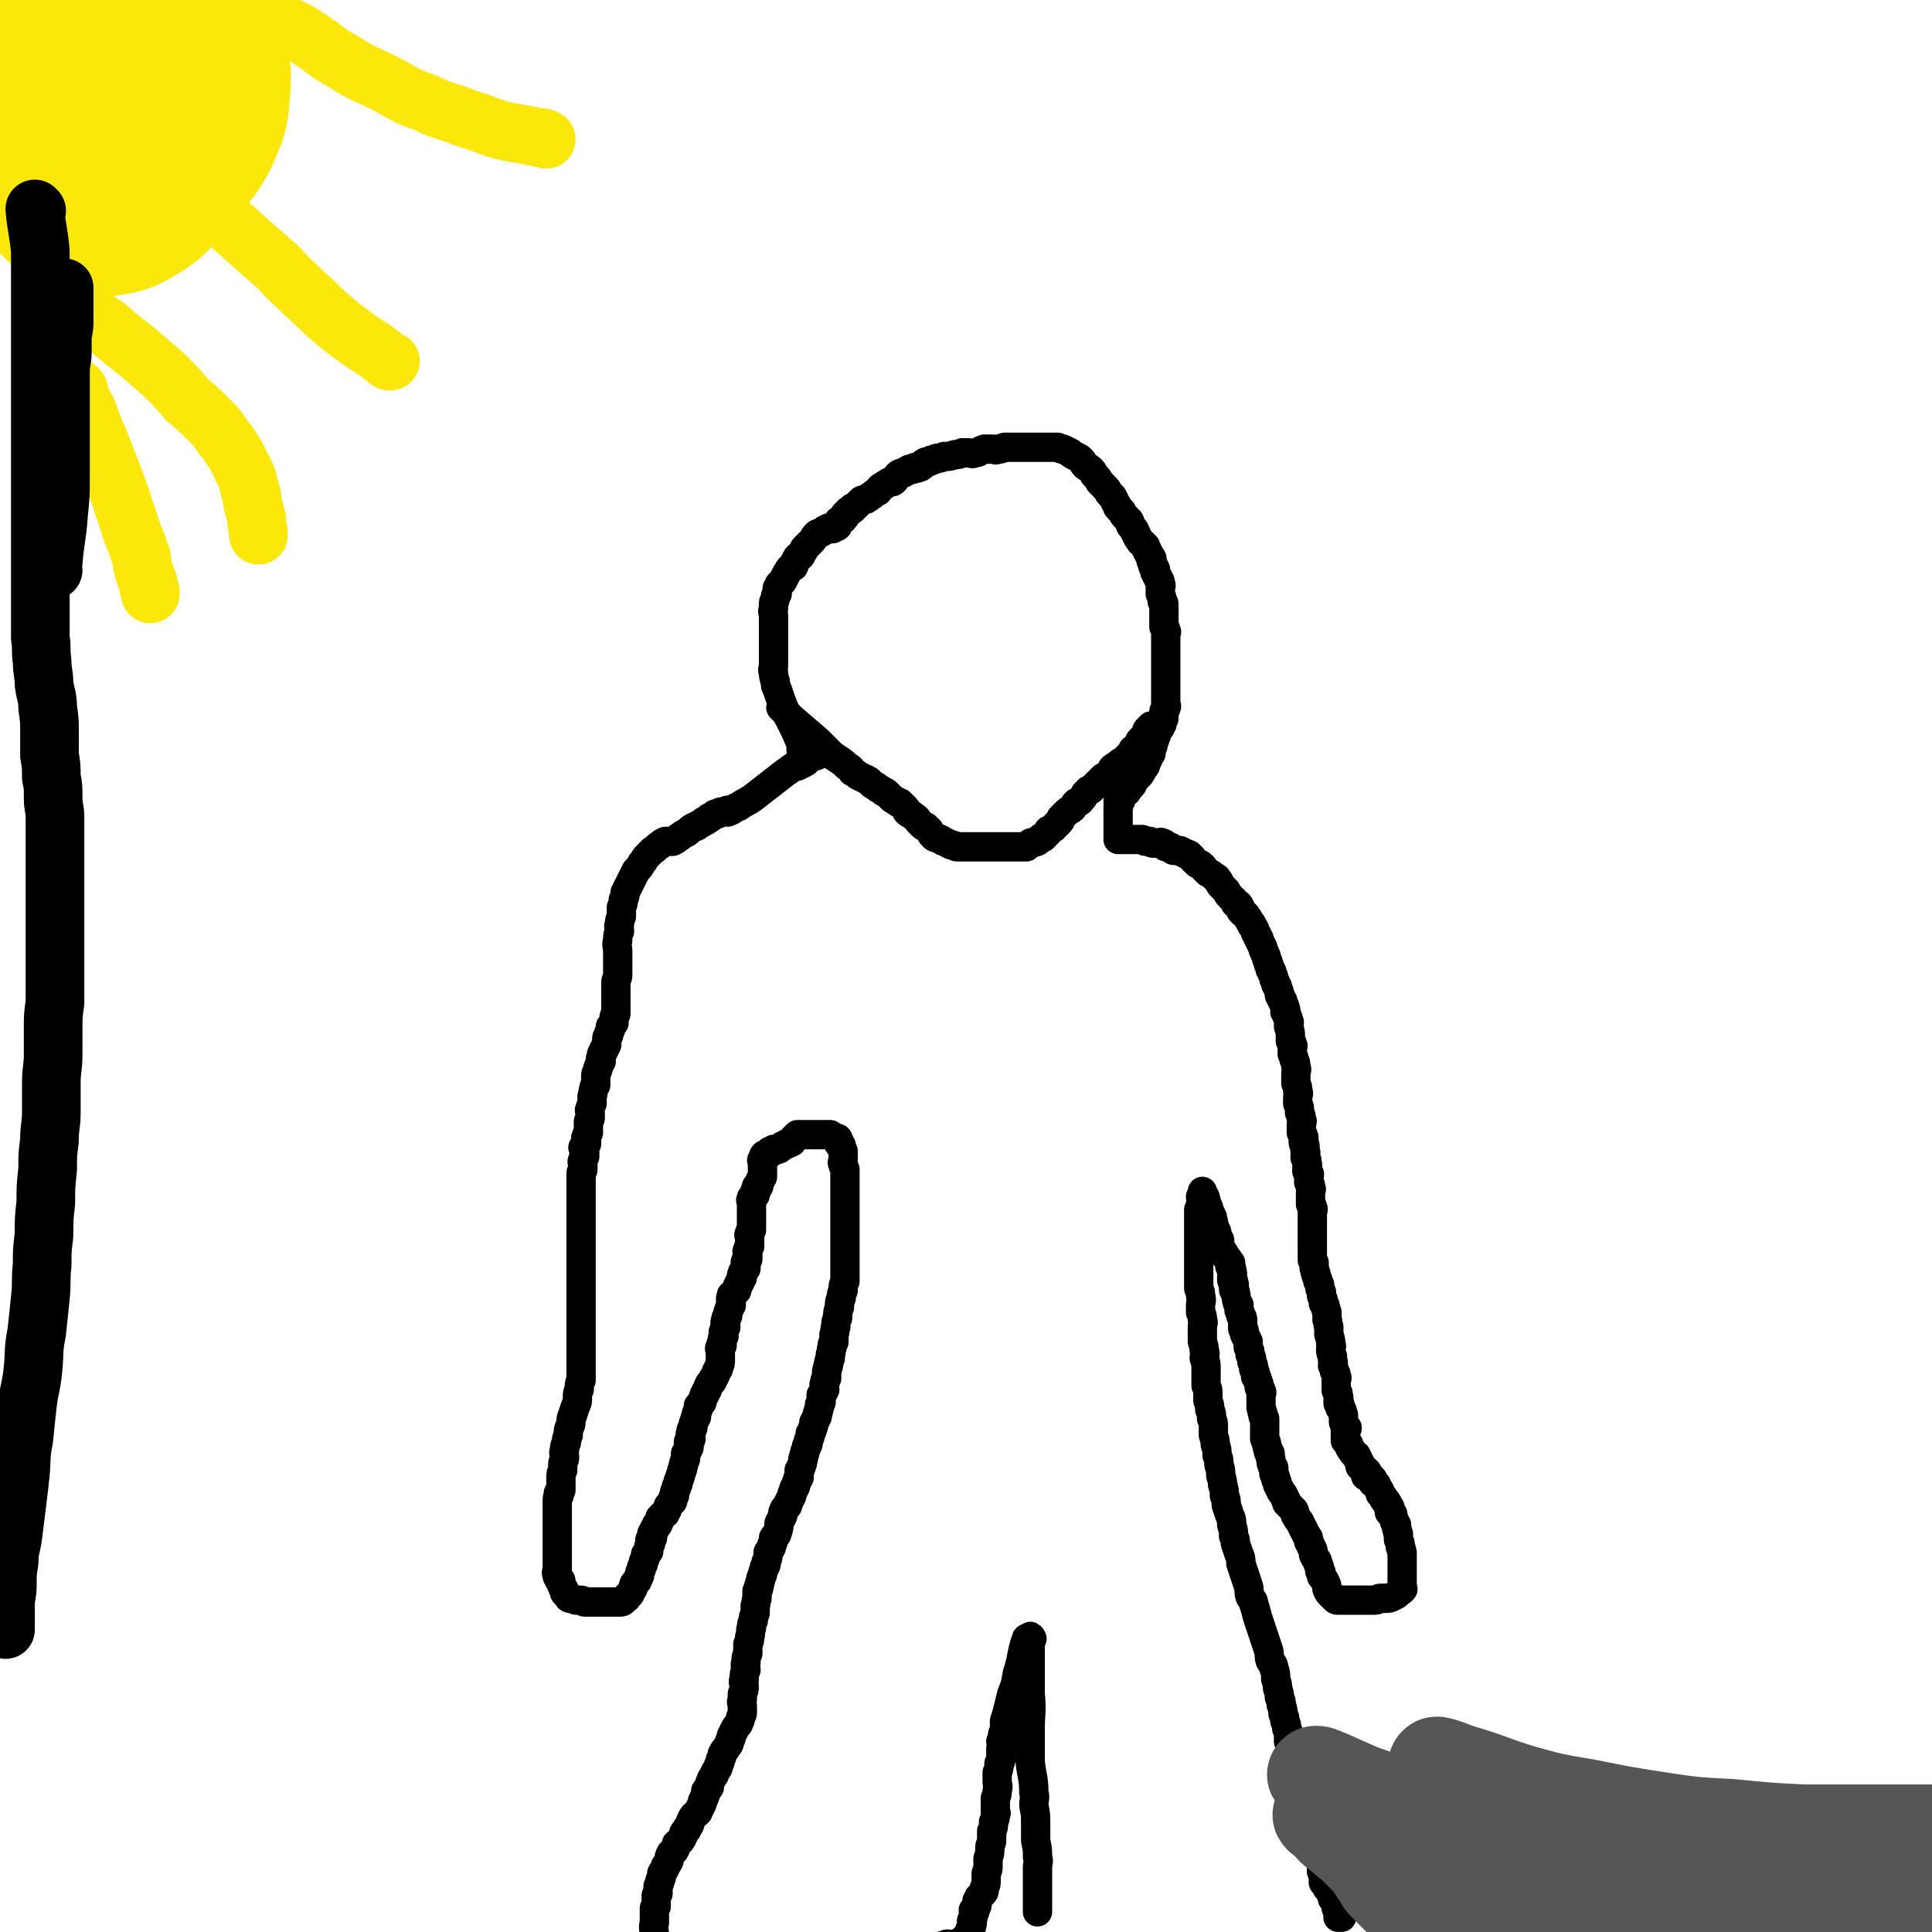 <svg viewBox='0 0 1054 1054' version='1.1' xmlns='http://www.w3.org/2000/svg' xmlns:xlink='http://www.w3.org/1999/xlink'><g fill='none' stroke='#000000' stroke-width='16' stroke-linecap='round' stroke-linejoin='round'><path d='M438,410c0,0 -1,0 -1,-1 0,-1 1,-1 0,-3 -4,-10 -4,-9 -9,-19 -2,-5 -2,-5 -4,-11 -1,-2 -1,-2 -1,-4 -1,-3 -1,-3 -1,-5 -1,-2 0,-2 0,-4 0,-3 0,-3 0,-5 0,-2 0,-2 0,-4 0,-2 0,-2 0,-3 0,0 0,0 0,-1 0,0 0,0 0,-1 0,-1 0,-1 0,-1 0,-2 0,-2 0,-4 0,-2 0,-2 0,-4 0,-2 0,-2 0,-4 0,-2 -1,-2 0,-4 0,-2 0,-2 0,-3 0,-1 1,-1 1,-3 0,-1 0,-1 1,-2 0,0 0,0 0,-1 0,0 0,0 0,-1 0,-1 0,-1 0,-1 1,-1 1,-1 1,-2 1,-1 1,-1 2,-2 1,-2 1,-2 2,-4 1,-1 1,-2 2,-3 1,-1 1,-1 2,-1 1,-2 0,-2 1,-3 0,-1 1,-1 1,-2 0,0 0,0 1,0 0,-1 0,-1 1,-1 0,-1 0,-1 1,-2 1,-1 0,-1 1,-2 1,-1 1,-1 2,-2 1,-1 1,-1 2,-2 1,-1 1,-2 2,-3 1,-1 1,-1 2,-1 2,-1 2,-1 3,-2 0,0 0,0 1,0 0,-1 0,0 1,-1 1,0 1,0 1,0 0,0 0,0 1,0 0,0 0,1 1,0 0,0 -1,0 0,-1 0,0 0,0 1,0 0,0 0,1 1,0 0,0 -1,-1 0,-2 0,0 0,0 1,0 0,0 -1,-1 0,-1 0,0 0,0 1,-1 0,0 1,1 1,0 0,0 -1,0 0,-1 0,0 0,0 1,0 0,0 -1,-1 0,-1 0,-1 0,0 1,-1 0,0 0,-1 1,-1 0,-1 0,0 1,-1 0,0 0,1 1,0 0,0 -1,0 0,-1 0,0 0,1 1,0 1,-1 1,-1 2,-2 1,-1 1,-1 2,-2 2,-1 2,0 3,-1 2,-1 1,-1 3,-2 1,-1 1,-1 3,-2 1,-2 1,-2 3,-3 1,-1 2,-1 3,-2 2,0 2,0 3,-1 1,-2 1,-2 2,-3 1,-1 2,-1 3,-1 1,-1 1,-1 2,-1 0,-1 0,0 1,-1 1,0 1,0 2,0 1,-1 1,-1 1,-1 0,0 0,0 1,0 0,0 0,1 1,0 1,0 1,0 2,-1 1,0 0,-1 1,-1 0,-1 0,0 1,-1 2,0 2,0 3,-1 2,0 1,0 3,-1 2,0 2,0 4,-1 3,0 3,0 6,-1 2,0 2,0 4,-1 1,0 2,0 3,0 2,0 2,1 4,0 2,0 2,-1 5,-2 2,0 2,0 4,0 2,0 2,1 3,0 2,0 2,0 4,-1 1,0 1,0 2,0 2,0 2,0 3,0 1,0 1,0 2,0 1,0 1,0 2,0 1,0 1,0 1,0 1,0 1,0 1,0 1,0 1,0 1,0 1,0 1,0 2,0 1,0 1,0 2,0 1,0 1,0 2,0 1,0 1,0 2,0 1,0 1,0 2,0 1,0 1,0 2,0 2,0 2,0 3,0 1,0 1,0 2,0 2,1 2,1 3,1 2,1 2,1 4,2 1,1 1,1 3,2 2,1 2,1 3,2 1,1 1,2 2,3 1,1 2,1 3,2 1,1 1,1 2,3 2,2 2,2 3,4 1,1 1,1 2,2 2,2 2,2 3,4 1,1 1,1 2,2 1,2 1,2 2,4 1,1 0,1 1,2 1,1 1,1 2,2 1,2 1,2 2,3 1,1 1,1 2,2 1,1 0,2 1,3 1,1 1,1 1,1 1,1 1,1 1,2 1,1 1,1 1,2 1,2 1,2 2,3 0,1 1,1 1,1 1,1 1,1 2,2 0,0 0,1 0,1 1,1 1,1 1,2 1,1 1,1 1,2 1,1 1,1 1,1 1,1 0,1 0,2 1,1 1,1 1,2 1,1 0,1 0,1 1,1 1,1 1,1 1,1 0,1 0,2 1,1 1,1 1,2 1,1 1,1 1,2 1,1 1,1 1,2 1,2 0,2 0,3 0,2 0,2 0,3 1,2 1,2 1,4 1,1 1,1 1,2 0,1 0,1 0,2 0,2 0,2 0,3 0,1 0,1 0,2 0,1 0,1 0,2 0,2 0,2 0,3 1,1 1,1 1,2 1,1 0,1 0,2 0,0 0,0 0,1 0,0 0,0 0,1 0,1 0,1 0,2 0,0 0,0 0,0 0,1 0,1 0,2 0,0 0,0 0,1 0,1 0,1 0,2 0,1 0,1 0,2 0,1 0,1 0,2 0,2 0,2 0,4 0,1 0,1 0,2 0,1 0,1 0,2 0,1 0,1 0,3 0,0 0,0 0,1 0,0 0,0 0,1 0,1 0,1 0,2 0,1 0,1 0,2 0,0 0,0 0,1 0,0 0,0 0,1 0,0 0,0 0,1 0,1 0,1 0,1 0,1 0,1 0,3 0,0 0,0 0,0 0,1 0,1 0,2 0,0 1,0 0,1 0,1 0,1 -1,2 0,2 0,2 0,4 -1,1 -1,1 -1,3 -1,1 -1,1 -1,2 -1,1 -1,1 -2,3 0,1 0,1 -1,3 0,1 0,1 -1,2 0,1 0,1 0,2 -1,1 0,1 -1,2 0,1 0,1 0,2 -1,0 0,0 -1,1 0,1 -1,0 -1,1 0,1 1,1 0,1 0,2 -1,2 -1,3 0,0 0,0 0,0 0,1 0,1 -1,1 0,0 0,0 0,0 0,0 1,0 0,1 0,0 0,0 -1,1 0,1 0,1 -1,2 0,1 -1,1 -2,2 0,1 0,0 -1,1 -1,1 0,1 -1,2 0,1 0,1 -2,3 0,0 0,0 -1,1 0,1 0,1 -1,1 -1,1 -1,1 -2,2 0,1 0,1 -1,2 0,0 1,1 0,1 0,0 -1,0 -1,0 0,0 0,1 0,1 1,1 0,1 0,2 0,2 0,2 0,3 0,1 0,1 0,1 0,1 0,1 0,2 0,0 0,0 0,0 0,1 0,1 0,1 0,1 0,1 0,3 0,0 0,0 0,1 0,1 0,1 0,1 0,1 0,1 0,1 0,0 0,0 0,1 0,1 0,1 0,2 0,0 0,0 0,1 0,0 0,1 0,1 1,0 1,0 1,0 1,0 1,0 2,0 1,0 1,0 2,0 1,0 1,0 2,0 1,0 1,0 1,0 2,0 2,0 3,0 1,0 1,0 2,0 1,0 1,1 2,1 1,0 1,0 2,0 1,0 1,1 2,1 1,0 1,0 2,0 2,0 2,-1 3,0 2,0 1,1 2,2 1,0 1,0 2,0 1,0 1,1 1,1 1,1 1,1 2,1 1,0 1,0 2,0 1,0 1,0 2,1 1,0 1,0 2,1 1,0 2,0 2,1 2,1 1,1 2,2 1,1 1,1 2,2 1,1 2,0 2,1 2,1 1,1 2,2 1,1 1,1 2,2 2,1 2,1 3,2 2,1 2,1 2,2 2,1 1,2 2,3 1,1 1,1 2,2 1,1 1,1 1,1 1,2 1,2 2,3 1,1 1,1 1,1 1,1 1,1 2,2 0,0 0,1 0,1 1,1 2,0 2,1 1,1 1,2 1,3 1,1 1,1 1,1 1,1 2,1 2,2 2,2 1,2 2,3 1,1 1,1 1,2 1,1 1,1 1,1 1,2 1,2 1,3 1,1 1,1 1,2 1,1 1,1 1,2 1,2 1,2 2,4 0,2 1,2 1,3 1,2 1,2 1,3 1,2 1,2 1,3 1,2 1,2 1,3 1,1 1,1 1,2 1,2 1,2 1,3 1,2 1,2 1,3 1,1 1,1 1,2 1,2 1,2 1,4 1,1 1,1 1,2 1,1 1,1 1,2 1,2 1,2 1,3 1,1 0,1 0,2 1,1 1,1 1,2 1,2 1,2 1,3 1,1 0,1 0,2 0,1 0,1 0,1 1,3 1,3 1,5 0,0 0,0 0,0 0,1 0,2 0,3 1,1 1,1 1,2 1,1 0,1 0,2 0,2 0,2 0,3 1,2 1,2 1,3 1,2 1,2 1,4 1,2 0,2 0,4 0,2 0,2 0,5 1,2 1,2 1,4 1,2 0,2 0,4 0,1 0,1 0,3 1,2 1,2 1,5 1,2 1,2 1,4 1,1 0,1 0,3 0,2 0,2 0,4 1,1 1,1 1,2 1,1 0,1 0,2 0,2 0,2 1,3 0,2 0,1 0,3 1,1 0,1 0,3 0,1 0,1 1,2 0,1 0,1 0,2 1,1 0,1 0,2 0,1 0,1 0,2 1,0 1,0 1,1 1,1 0,1 0,2 0,1 0,1 0,3 1,1 1,1 1,3 1,1 0,1 0,3 0,1 0,1 0,2 0,2 0,2 0,4 1,1 1,1 1,2 1,1 0,1 0,2 0,1 0,1 0,3 0,1 0,1 0,2 0,1 0,1 0,2 0,2 0,2 0,3 0,1 0,1 0,2 0,1 0,1 0,3 0,1 0,1 0,2 0,1 0,1 0,2 0,1 0,1 0,2 0,1 0,1 0,3 0,1 0,1 0,2 0,1 0,1 1,2 0,2 0,2 0,3 1,2 0,2 1,3 0,2 1,2 1,4 1,1 0,1 1,2 0,2 0,2 1,4 0,1 0,1 0,2 1,2 1,2 1,4 1,1 1,1 1,2 1,2 0,2 1,3 0,2 0,2 0,4 1,2 0,2 1,4 0,2 0,2 0,4 1,3 1,3 1,5 1,2 0,2 0,3 0,2 0,2 1,4 0,1 0,1 0,2 1,2 0,2 0,3 1,2 1,2 1,3 1,2 1,1 1,3 1,1 0,1 0,2 0,1 0,1 0,2 0,2 0,2 0,3 0,1 0,1 1,2 0,0 0,0 0,1 1,2 0,2 0,3 0,1 0,1 0,1 0,1 0,1 1,1 0,1 0,1 0,2 1,1 1,1 1,1 1,2 0,2 1,3 0,1 0,1 0,1 0,1 0,1 0,2 0,1 0,1 0,1 1,2 1,2 2,3 0,1 -1,1 -1,1 0,1 0,1 0,1 0,1 0,1 0,1 0,1 0,1 0,2 0,1 0,1 0,1 0,0 0,1 0,1 1,1 1,0 1,1 1,1 1,1 1,2 1,2 1,2 2,3 0,1 1,1 2,2 0,1 0,1 1,2 0,1 0,1 1,2 0,1 0,1 0,2 1,1 1,1 1,1 1,1 1,0 2,1 0,0 0,1 0,1 0,0 1,0 1,0 0,1 -1,1 -1,2 0,1 1,0 2,0 1,1 1,1 2,2 0,1 0,1 0,2 1,0 1,0 2,1 0,1 0,1 1,2 0,1 1,1 1,2 0,0 0,1 0,1 1,1 1,1 1,1 1,1 1,1 1,2 1,1 1,1 1,1 1,0 0,1 1,1 0,1 0,1 0,1 1,1 1,1 1,1 1,1 0,1 0,1 0,1 0,1 0,2 0,0 1,0 1,0 1,1 1,1 1,2 0,1 0,1 1,3 0,1 0,1 1,2 0,1 0,1 0,2 1,2 0,2 1,3 0,2 0,2 0,3 1,2 1,2 1,4 1,1 0,1 1,3 0,2 0,2 0,3 0,2 0,2 0,3 0,2 0,2 0,4 0,1 0,1 0,2 0,1 0,1 0,2 0,1 0,1 0,2 0,0 0,0 0,0 0,1 0,1 0,3 0,0 0,0 0,0 0,1 1,1 0,1 0,1 -1,1 -2,2 -1,1 -1,1 -3,2 -2,1 -2,1 -4,1 -2,0 -2,0 -3,0 -1,0 -1,1 -3,1 -1,0 -1,0 -3,0 -2,0 -2,0 -4,0 -1,0 -1,0 -2,0 -1,0 -1,0 -2,0 -1,0 -1,0 -2,0 -1,0 -1,0 -2,0 -1,0 -1,0 -1,0 -1,0 -1,0 -1,0 -1,0 -1,0 -1,0 -1,0 -1,0 -1,0 -1,0 -1,0 -1,0 -1,0 -1,0 -2,-1 -1,-1 -1,-1 -2,-2 -1,-1 -1,-1 -2,-3 0,-2 0,-2 -1,-4 -1,-2 -1,-2 -2,-3 0,-2 0,-2 -1,-3 0,-2 0,-2 -1,-4 0,-2 -1,-2 -2,-4 -1,-2 0,-2 -1,-4 -1,-2 -1,-2 -2,-4 0,-2 0,-2 -1,-3 -1,-2 -1,-2 -2,-4 -1,-2 -1,-2 -2,-4 -1,-1 -1,-1 -2,-3 -1,-1 0,-1 -1,-3 -1,-1 -1,-1 -2,-2 -1,-1 -1,-1 -2,-2 0,-2 -1,-2 -1,-3 -1,-2 -1,-2 -2,-3 -1,-2 -1,-2 -2,-4 0,-1 0,-1 -1,-3 0,-1 0,-1 -1,-3 0,-1 0,-1 0,-3 0,-1 -1,0 -1,-2 -1,-1 0,-2 -1,-4 0,-1 0,-1 0,-2 -1,-1 -1,0 -1,-2 -1,-1 0,-1 -1,-3 0,-1 0,-1 -1,-3 0,-2 0,-2 0,-4 0,-1 0,-1 0,-2 0,-1 0,-1 0,-2 0,-1 0,-1 0,-3 -1,-1 -1,-1 -1,-3 -1,-1 0,-1 -1,-3 0,-1 0,-1 0,-2 0,0 0,0 0,-1 0,-1 0,-1 0,-2 0,-1 0,-1 0,-2 0,-1 1,-1 0,-2 0,-1 0,-1 -1,-2 0,-2 0,-2 -1,-4 0,-1 0,-1 -1,-2 0,-2 0,-2 -1,-4 0,-2 0,-2 -1,-4 0,-2 0,-2 -1,-4 0,-2 0,-2 -1,-4 0,-2 0,-2 0,-3 -1,-2 -1,-2 -2,-4 0,-2 0,-2 -1,-3 0,-2 0,-2 0,-4 0,-2 0,-2 -1,-3 0,-1 0,-1 -1,-3 0,-1 0,-1 0,-3 -1,-1 -1,-1 -1,-2 -1,-2 0,-2 -1,-4 0,-1 0,-1 0,-1 -1,-1 -1,-1 -1,-2 0,-2 1,-2 0,-3 0,0 0,0 0,-1 -1,0 -1,0 -1,-1 0,0 0,0 0,-1 1,0 0,-1 0,-2 0,0 1,0 0,-1 0,-1 0,-1 0,-1 0,-1 0,-1 -1,-2 0,0 0,0 0,-1 0,-1 1,-1 0,-1 0,-1 -1,-1 -1,-2 -1,-1 -1,-1 -2,-3 -1,-1 -1,-2 -2,-3 0,-1 0,-1 -1,-2 0,-1 0,-1 0,-2 0,0 1,0 0,-1 0,0 0,0 -1,-1 0,0 0,-1 0,-1 0,0 0,0 0,0 0,-2 0,-2 -1,-3 0,-2 -1,-2 -1,-3 0,-1 0,-1 0,-1 1,0 1,0 0,0 0,-1 0,-1 -1,-2 0,-1 1,-1 0,-1 0,-2 -1,-2 -1,-3 -1,-1 -1,-1 -1,-1 0,-1 1,-1 0,-1 0,-1 0,-1 0,-1 -1,-1 -1,-1 -1,-1 0,0 0,0 0,-1 0,-1 0,-1 0,-1 -1,-1 -1,0 -1,0 0,-1 0,-1 0,-1 0,-1 1,-1 0,-1 0,-1 0,-1 -1,-2 0,-1 0,-1 0,-1 0,1 0,2 -1,3 0,2 1,2 0,4 0,2 0,2 -1,3 0,2 0,2 0,4 0,2 0,2 0,4 0,3 0,3 0,5 0,2 0,2 0,4 0,2 0,2 0,4 0,3 0,3 0,5 0,3 0,3 0,6 0,3 0,3 0,6 0,3 0,3 0,5 1,2 1,2 1,4 1,3 0,3 0,5 0,2 0,2 0,4 1,2 1,2 1,4 1,2 0,2 0,4 0,2 0,2 0,3 0,3 0,3 0,5 1,3 1,3 1,5 1,2 0,2 0,4 1,3 1,3 1,5 0,3 0,3 0,5 0,2 0,2 0,5 1,2 1,2 1,4 0,2 0,2 0,4 1,3 1,2 1,5 1,2 1,2 1,5 1,2 1,2 1,4 0,3 0,3 0,5 1,3 1,3 1,5 1,3 1,3 1,6 1,2 1,2 1,5 1,3 1,3 1,6 1,3 1,3 1,5 1,3 1,3 1,6 1,2 1,2 1,5 1,3 1,3 2,6 1,2 1,2 1,5 1,3 1,3 1,6 1,2 1,2 1,4 1,3 1,3 2,6 1,2 1,2 1,5 1,3 1,3 2,6 1,3 1,3 2,6 1,3 0,3 1,6 1,2 2,2 2,4 1,3 1,3 2,7 1,3 1,3 2,6 1,3 1,3 2,6 1,3 1,3 2,6 1,3 0,3 1,6 1,2 2,2 2,4 1,3 1,3 1,6 1,3 1,3 1,5 1,3 1,3 1,5 1,2 1,2 1,4 1,3 1,3 1,5 1,2 1,2 1,4 1,2 1,2 1,4 1,2 1,2 1,4 0,2 0,2 0,3 1,2 1,2 1,4 1,2 1,2 1,4 1,2 1,2 1,4 1,2 1,2 1,4 0,1 0,1 0,2 1,2 1,2 1,4 1,2 1,2 1,3 1,2 1,2 1,4 1,1 1,1 1,2 1,2 1,2 1,4 0,1 0,1 0,2 1,1 1,1 1,2 1,2 1,2 1,4 1,1 1,1 1,2 1,2 1,2 1,3 1,1 1,1 1,2 1,1 0,1 0,2 1,2 1,2 1,3 1,1 1,1 1,2 1,2 1,2 1,3 1,1 0,1 0,2 1,2 1,1 1,2 0,1 0,1 0,2 0,0 0,0 0,0 0,0 0,0 0,1 0,1 0,1 0,2 0,1 0,1 0,2 1,0 1,0 1,1 1,0 0,0 0,1 0,1 0,1 0,1 0,1 0,1 0,2 0,0 0,0 0,1 1,0 1,0 1,1 1,1 1,1 1,2 1,1 1,1 2,3 1,1 1,1 1,3 1,1 2,0 2,2 1,1 0,1 0,3 0,0 1,0 1,1 0,0 0,0 0,0 0,0 0,0 0,1 0,0 0,0 0,1 0,1 0,1 0,2 1,0 1,0 2,0 '/><path d='M563,894c0,0 -1,-2 -1,-1 0,14 0,16 0,31 1,10 0,10 0,20 0,9 0,9 0,17 1,9 2,9 2,17 1,3 0,3 0,7 1,5 1,5 1,10 0,5 0,5 0,9 1,5 1,5 1,9 1,3 0,3 0,6 0,4 0,4 0,7 0,2 0,2 0,3 0,2 0,2 0,4 0,1 0,1 0,2 0,1 0,1 0,1 0,1 0,1 0,1 0,2 0,2 0,3 0,1 0,1 0,2 0,0 0,1 0,1 '/><path d='M561,895c0,0 -1,-2 -1,-1 -3,8 -2,10 -5,19 -1,6 -1,6 -3,11 -1,4 -1,4 -2,8 -1,4 -1,4 -2,7 0,2 0,2 0,3 0,2 0,2 -1,4 0,2 0,2 -1,4 0,2 1,2 0,4 0,3 0,3 0,5 0,2 0,2 -1,3 0,3 0,3 -1,5 0,2 0,2 0,5 0,2 1,2 0,5 0,2 0,2 -1,4 0,2 0,2 0,4 0,1 0,1 0,3 0,1 1,1 0,2 0,2 0,2 -1,4 0,3 0,3 -1,5 0,3 0,3 0,5 0,2 -1,2 -1,4 0,3 0,3 -1,6 0,2 0,2 0,4 0,2 0,2 -1,4 0,2 0,3 0,4 0,2 0,2 -1,4 0,2 0,2 -1,3 -1,1 -1,1 -2,2 0,1 0,1 -1,2 0,1 0,1 0,2 0,1 0,1 -1,2 0,1 0,0 -1,1 0,0 0,0 0,1 1,0 1,0 0,1 0,2 0,2 -1,4 0,1 1,1 0,2 0,2 0,2 -1,3 0,1 0,1 0,1 0,1 0,1 0,2 0,1 0,1 0,1 0,0 1,1 0,1 0,0 0,0 -1,0 0,0 0,0 -1,0 0,0 -1,-1 -1,0 -1,1 -1,2 -2,3 0,0 0,-1 -1,-1 -1,0 -1,0 -2,1 -1,0 -1,0 -2,0 -1,0 -1,0 -1,0 -1,0 -1,-1 -2,0 -1,0 -1,0 -3,1 -1,0 -1,0 -3,0 -2,1 -2,1 -4,1 -2,0 -2,-1 -4,0 -1,0 -1,0 -3,1 -2,0 -2,0 -4,0 -1,0 -1,0 -2,0 -2,0 -2,0 -3,0 -2,0 -2,0 -4,0 -2,0 -2,0 -3,0 -2,0 -2,0 -3,0 -2,0 -2,0 -3,0 -1,0 -1,0 -2,0 -2,0 -2,0 -3,0 -1,0 -1,0 -2,0 -1,0 -1,0 -2,0 0,0 0,0 -1,0 -1,0 -1,0 -1,0 -1,0 -1,0 -1,0 0,0 0,0 -1,0 0,0 0,0 0,0 -2,0 -2,0 -3,0 -2,0 -2,0 -3,0 -2,0 -2,0 -4,0 -1,0 -1,0 -1,0 '/><path d='M450,411c0,0 0,-1 -1,-1 -1,1 -1,1 -3,2 -2,1 -2,0 -4,1 -2,1 -1,2 -3,3 -2,1 -2,1 -4,2 -2,0 -2,0 -3,1 -2,1 -1,1 -3,2 -9,7 -9,7 -18,14 -4,3 -4,2 -8,5 -3,1 -3,2 -6,3 0,0 0,-1 0,-1 -1,0 -1,1 -2,1 -1,0 -1,0 -2,0 -1,1 -1,1 -2,1 -1,0 -1,0 -2,1 -1,1 -1,1 -2,1 0,1 -1,1 -1,1 -1,1 -1,1 -2,1 -1,1 -1,1 -3,2 -1,1 -1,1 -2,1 -2,1 -2,1 -3,2 -1,1 -1,1 -3,2 -2,1 -1,1 -3,2 -1,1 -1,1 -3,2 0,0 0,0 -1,0 -1,0 -1,0 -3,0 -2,1 -2,1 -3,2 -2,1 -2,2 -4,3 -2,2 -2,2 -3,3 -2,2 -1,2 -3,4 -1,2 -1,2 -3,4 -1,2 -1,2 -2,4 -1,2 -1,2 -2,4 -1,2 -1,2 -2,4 0,2 0,2 -1,4 0,2 0,2 -1,4 0,2 0,2 0,5 -1,2 -1,2 -1,4 -1,2 0,2 0,4 -1,2 -1,2 -1,5 -1,3 0,3 0,6 0,3 0,3 0,5 0,2 0,2 0,4 0,2 0,2 0,4 0,2 -1,2 -1,4 0,2 0,2 0,4 0,2 0,2 0,4 0,1 0,1 0,3 0,2 0,2 0,4 0,1 0,1 0,2 0,1 -1,1 -1,2 0,1 0,2 0,3 -1,1 -1,1 -2,2 0,1 0,1 0,2 -1,2 -1,1 -1,3 -1,1 -1,1 -1,2 0,1 0,1 0,3 -1,1 -1,1 -1,2 -1,1 -1,1 -1,2 -1,1 -1,1 -1,3 -1,1 0,1 0,2 -1,1 -1,1 -1,2 -1,2 -1,2 -1,3 -1,2 -1,2 -1,3 0,1 0,1 0,3 0,1 0,1 0,2 -1,1 -1,1 -1,2 -1,2 0,2 -1,4 0,1 0,1 0,2 0,1 0,1 0,2 -1,2 -1,2 -1,3 -1,1 0,1 0,2 0,0 0,0 0,1 0,1 0,1 0,2 0,1 -1,1 -1,2 0,1 0,1 0,2 0,1 0,1 0,2 0,1 0,1 0,2 -1,1 -1,1 -1,2 -1,1 0,1 0,2 0,1 0,1 0,2 -1,1 -1,1 -2,2 0,0 1,0 1,1 0,1 0,1 0,3 0,0 0,0 0,1 -1,1 -1,1 -1,2 -1,1 0,1 0,3 0,1 0,1 0,2 0,1 -1,1 -1,2 0,1 0,1 0,3 0,2 0,2 0,4 0,1 0,1 0,3 0,2 0,2 0,4 0,2 0,2 0,5 0,2 0,2 0,4 0,1 0,1 0,3 0,1 0,1 0,2 0,2 0,2 0,3 0,1 0,1 0,2 0,1 0,1 0,3 0,1 0,1 0,2 0,1 0,1 0,2 0,1 0,1 0,3 0,1 0,1 0,2 0,1 0,1 0,2 0,2 0,2 0,4 0,1 0,1 0,2 0,2 0,2 0,3 0,1 0,1 0,2 0,1 0,1 0,2 0,1 0,1 0,1 0,2 0,2 0,4 0,0 0,0 0,0 0,1 0,1 0,2 0,1 0,1 0,1 0,2 0,2 0,3 0,1 0,1 0,2 0,1 0,1 0,1 0,2 0,2 0,4 0,1 0,1 0,2 0,3 0,3 0,5 0,2 0,2 0,5 0,1 0,1 0,3 0,2 0,2 0,5 0,2 0,2 0,5 0,2 0,2 0,4 0,3 0,3 0,6 -1,2 -1,2 -1,5 -1,2 -1,2 -1,5 0,2 0,2 -1,4 -1,3 -1,3 -2,6 -1,2 0,3 -1,5 -1,2 -1,2 -1,5 -1,2 -1,2 -1,4 -1,2 -1,2 -1,4 -1,2 0,2 0,4 0,2 -1,2 -1,4 0,2 0,2 0,3 -1,2 -1,2 -1,4 0,1 0,1 0,3 0,2 0,2 0,4 0,0 -1,0 -1,1 -1,1 0,1 0,2 -1,1 -1,1 -1,3 0,1 0,1 0,2 0,1 0,1 0,2 0,1 0,1 0,3 0,1 0,1 0,2 0,1 0,1 0,2 0,2 0,2 0,4 0,1 0,1 0,2 0,1 0,1 0,3 0,1 0,1 0,2 0,1 0,1 0,3 0,2 0,2 0,3 0,2 0,2 0,3 0,2 0,2 0,4 0,1 0,1 0,2 0,1 -1,2 0,3 0,1 0,0 0,1 1,1 1,1 1,2 1,0 1,0 1,1 0,1 0,1 1,3 0,1 1,1 1,2 0,0 0,0 0,1 1,1 1,1 2,2 0,0 0,1 1,1 0,0 1,0 1,0 2,1 2,1 3,1 1,0 1,0 2,0 1,0 1,1 2,1 1,0 1,0 2,0 0,0 0,0 1,0 0,0 0,0 1,0 1,0 1,0 3,0 0,0 0,0 0,0 1,0 1,0 1,0 1,0 1,0 2,0 0,0 0,0 1,0 1,0 1,0 1,0 1,0 1,0 1,0 1,0 1,0 2,0 1,0 1,0 2,0 1,0 1,0 2,0 1,0 2,0 2,-1 2,-1 2,-1 2,-2 2,-1 2,-2 3,-4 1,-1 0,-1 1,-3 1,-1 2,-1 2,-3 1,-1 1,-1 1,-3 1,-2 1,-2 1,-3 1,-2 1,-1 1,-3 1,-1 0,-1 1,-2 0,-2 0,-2 1,-3 0,-1 1,0 1,-1 0,-1 0,-2 0,-2 0,-1 0,-1 1,-2 0,0 0,0 0,-1 0,-1 -1,-1 0,-1 0,-1 1,-1 1,-1 0,-1 -1,-2 0,-3 0,0 0,0 1,-1 0,0 0,0 0,-1 1,-1 1,-1 1,-2 1,0 1,0 1,-1 1,-1 1,-1 1,-3 1,0 0,0 1,-1 0,0 0,0 1,-1 1,0 1,0 1,-1 1,-1 1,-1 1,-2 1,-1 0,-1 1,-2 0,0 0,0 1,-1 0,0 0,0 1,-1 0,0 -1,0 0,-1 0,-1 0,-1 1,-2 0,-1 0,-1 0,-2 1,-1 0,-1 1,-2 0,0 0,0 0,-1 1,-1 1,-1 1,-3 1,-1 0,-1 1,-2 0,-2 1,-2 1,-4 1,-1 0,-1 1,-3 0,-1 0,-1 1,-3 0,-1 0,-1 0,-3 1,-1 1,-1 1,-2 1,-1 1,-1 1,-3 0,-1 -1,-1 0,-2 0,-1 0,0 1,-1 0,-2 -1,-2 0,-4 0,-1 0,-1 1,-2 0,-2 0,-2 1,-4 0,-1 0,-1 1,-2 0,-1 0,-1 0,-2 1,-2 1,-2 1,-4 1,-1 1,-1 2,-2 0,-1 0,-1 1,-3 0,-1 0,-1 1,-2 0,-1 0,-1 1,-2 0,-2 1,-2 1,-3 1,-1 2,-1 2,-3 2,-2 1,-2 2,-4 1,-1 1,-1 1,-2 1,-2 1,-2 1,-4 0,-1 0,-1 0,-2 0,0 0,0 0,-1 0,0 0,0 0,-1 0,0 0,0 0,0 0,-2 -1,-2 0,-3 0,-1 0,-1 1,-1 0,-1 -1,-1 0,-2 0,-2 0,-2 1,-3 0,-2 -1,-2 0,-3 0,-1 0,-1 1,-2 0,-2 -1,-2 0,-4 0,-1 0,-1 1,-2 0,-2 0,-2 1,-4 0,-1 0,-1 1,-2 0,-2 -1,-3 0,-5 0,-1 0,0 1,-1 1,-1 1,-1 2,-2 0,-2 0,-2 1,-3 0,-1 0,-1 1,-2 0,-1 0,-1 1,-2 0,-1 -1,-1 0,-2 0,-1 0,-1 1,-2 0,-1 0,-1 1,-1 0,-1 0,-1 0,-2 0,-1 -1,-1 0,-2 0,-1 0,-1 1,-1 0,-1 0,-1 0,-1 0,-1 0,-1 0,-2 0,-1 -1,-1 0,-2 0,-1 0,-1 1,-2 0,-1 0,-1 0,-2 0,-2 0,-2 0,-3 0,-1 -1,-1 0,-2 0,-1 0,-1 1,-2 0,-2 0,-2 0,-3 0,-1 0,-1 0,-2 0,-1 0,-1 0,-1 0,-2 0,-2 0,-3 0,-1 0,-1 0,-1 0,-1 0,-1 0,-2 0,0 0,0 0,-1 0,0 0,0 0,0 0,-1 0,-1 0,-1 0,-2 -1,-2 0,-3 0,-1 0,-1 1,-1 0,-1 0,-1 1,-1 0,-1 0,-1 0,-1 0,0 -1,0 0,-1 0,-1 0,-1 1,-1 0,-1 -1,-1 0,-2 0,0 1,1 1,0 0,0 -1,0 0,-1 0,-1 0,-1 1,-2 0,-1 0,-1 1,-2 0,-1 0,-1 0,-3 0,0 0,0 0,-1 0,0 0,0 0,-1 0,0 0,0 0,0 0,-1 0,-1 0,-3 0,0 0,0 0,-1 0,0 -1,0 0,0 0,0 0,0 1,-1 0,0 0,1 0,0 0,0 0,0 0,-1 0,0 -1,0 0,-1 0,0 0,0 1,0 0,0 0,1 1,0 0,0 0,-1 1,-2 0,0 1,0 2,-1 1,0 1,1 2,0 1,0 1,0 2,-1 0,0 0,0 1,-1 1,0 1,0 2,-1 1,0 1,0 3,-1 0,-1 0,-1 1,-2 0,0 0,0 1,-1 1,-1 1,-1 1,-1 1,0 1,0 1,0 0,0 0,0 1,0 0,0 0,0 1,0 0,0 0,0 1,0 1,0 1,0 2,0 1,0 1,0 2,0 1,0 1,0 3,0 1,0 1,0 2,0 1,0 1,0 2,0 1,0 1,0 3,0 1,1 1,1 3,2 0,0 -1,0 0,0 0,1 1,0 1,0 1,1 0,1 1,2 0,1 -1,1 0,1 0,1 0,1 1,1 0,1 0,1 1,3 0,1 0,1 0,3 0,1 0,1 0,2 0,1 -1,1 0,2 0,1 0,1 1,3 0,1 0,1 0,2 0,1 0,1 0,2 0,1 0,1 0,3 0,1 0,1 0,2 0,0 0,0 0,1 0,1 0,1 0,3 0,0 0,0 0,1 0,0 0,0 0,1 0,0 0,0 0,1 0,1 0,1 0,3 0,1 0,1 0,2 0,1 0,1 0,3 0,2 0,2 0,4 0,1 0,1 0,3 0,2 0,2 0,4 0,2 0,2 0,5 0,1 0,1 0,3 0,2 0,2 0,5 0,1 0,1 0,3 0,2 0,2 0,5 0,2 0,2 0,5 -1,2 -1,2 -1,5 -1,2 -1,2 -1,4 -1,2 -1,2 -1,5 -1,3 -1,3 -1,6 -1,2 -1,2 -1,5 -1,2 0,2 -1,4 0,2 0,2 0,4 -1,1 -1,1 -1,3 -1,2 0,2 -1,4 0,1 0,1 0,2 -1,2 -1,2 -1,4 -1,1 0,1 -1,3 0,2 0,2 0,4 -1,1 -1,1 -1,2 -1,2 0,2 0,4 -1,2 -1,2 -2,3 0,2 0,2 0,4 -1,1 -1,1 -1,3 -1,2 0,2 -1,3 0,2 0,2 -1,3 0,1 0,1 -1,2 0,2 0,2 -1,4 0,1 0,1 -1,2 0,2 0,2 -1,4 0,2 0,2 -1,3 0,2 -1,2 -1,4 -1,2 0,2 -1,3 0,2 0,2 -1,4 0,1 0,1 -1,2 0,2 0,2 0,4 -1,1 -1,1 -1,2 -1,2 -1,2 -1,3 -1,1 -1,1 -1,2 -1,2 -1,2 -1,3 -1,2 -1,2 -2,4 0,2 -1,2 -2,3 -1,2 -1,2 -1,4 -1,2 -1,2 -2,4 0,2 0,3 -1,5 0,2 -1,1 -2,3 0,2 0,2 -1,4 0,2 -1,2 -2,4 0,3 0,3 -1,5 0,2 0,2 -1,3 0,2 -1,2 -1,4 -1,2 -1,2 -1,3 -1,2 0,2 -1,3 0,2 0,2 -1,3 0,2 0,2 0,4 -1,2 0,2 -1,4 0,2 0,2 0,4 -1,2 -1,2 -1,4 -1,2 -1,2 -1,4 -1,2 0,2 -1,5 0,2 0,2 -1,4 0,2 0,2 0,5 -1,2 -1,2 -1,5 -1,2 0,2 0,4 -1,2 -1,2 -1,5 -1,2 0,2 0,4 0,2 0,2 -1,4 0,2 0,2 0,3 -1,2 0,2 0,4 0,1 0,1 0,3 0,1 0,1 -1,3 0,1 0,1 -1,3 0,1 -1,1 -2,3 -1,2 -1,2 -2,4 0,1 0,1 -1,3 0,2 -1,2 -2,4 -1,1 -1,1 -2,3 0,1 0,1 -1,3 0,1 0,1 -1,3 0,2 -1,2 -2,4 0,1 0,1 -1,2 0,1 -1,1 -1,2 -1,2 -1,2 -1,4 -1,1 -1,1 -2,2 0,2 0,2 -1,4 0,1 -1,1 -1,3 -1,2 -1,2 -2,4 0,1 -1,1 -2,2 -1,1 -1,1 -2,3 -1,2 0,2 -2,4 0,2 -1,1 -2,3 0,1 0,1 -1,3 -1,2 -1,1 -3,3 0,1 0,2 -1,3 0,1 -1,1 -2,2 -1,2 -1,2 -1,4 -1,2 -1,2 -2,3 0,2 -1,2 -2,4 0,2 0,2 -1,4 0,1 0,1 -1,3 0,2 0,2 0,4 -1,1 -1,1 -1,1 0,1 0,1 0,2 0,1 0,1 0,2 0,1 0,1 0,2 0,0 0,0 -1,1 0,4 0,4 0,8 -1,3 0,3 0,7 '/><path d='M427,387c0,0 -1,-1 -1,-1 2,2 3,3 6,6 7,6 7,6 14,12 3,3 3,3 6,6 2,2 2,2 5,4 3,2 3,2 5,4 2,1 2,1 3,3 2,1 2,1 3,2 2,1 2,1 4,2 1,0 1,1 2,1 1,1 1,1 2,2 2,1 2,1 3,2 2,1 2,1 3,2 1,0 1,0 2,1 1,1 1,1 2,2 1,1 1,1 3,2 1,1 1,1 2,1 1,1 1,1 3,3 1,1 0,1 1,2 1,1 2,1 3,2 1,1 2,1 3,3 1,1 1,1 2,2 1,1 1,1 2,1 1,1 1,1 2,2 1,2 1,2 2,3 1,1 1,1 2,1 1,1 1,0 2,1 1,0 1,1 2,1 2,1 2,1 4,2 2,0 2,1 3,1 1,0 1,0 2,0 1,0 1,0 1,0 1,0 1,0 2,0 1,0 1,0 2,0 1,0 1,0 2,0 2,0 2,0 3,0 1,0 1,0 3,0 1,0 1,0 2,0 0,0 0,0 1,0 1,0 1,0 2,0 1,0 1,0 2,0 1,0 1,0 3,0 1,0 1,0 2,0 2,0 2,0 3,0 2,0 2,0 3,0 1,0 1,0 2,0 2,0 2,0 3,0 1,-1 1,-1 2,-2 2,-1 2,0 4,-1 1,-1 1,-1 2,-2 0,0 0,0 1,0 1,-1 1,-1 2,-2 0,0 0,0 0,0 1,-1 1,-1 1,-2 1,0 1,0 2,-1 1,0 1,-1 2,-2 1,-1 1,0 2,-2 1,0 0,-1 1,-2 1,-1 1,-1 2,-2 0,0 0,0 1,-1 1,-1 2,-1 3,-2 1,-1 1,-2 2,-3 1,-1 2,0 3,-2 1,-1 1,-1 2,-3 1,-1 1,-1 2,-2 1,0 1,0 2,-1 1,-1 1,-1 2,-2 1,-1 1,-1 2,-2 1,-1 1,-1 2,-2 1,0 1,0 2,-1 1,-1 1,-1 2,-2 1,-1 0,-1 1,-2 1,-1 2,-1 3,-2 1,-1 1,-1 3,-2 1,-1 1,-1 2,-2 1,-1 1,-1 2,-2 0,0 1,0 1,0 1,-1 0,-1 0,-2 1,0 1,0 2,0 0,-1 0,-1 0,-1 1,-1 1,-1 1,-2 1,-1 0,-1 1,-2 1,-1 1,-1 2,-2 1,0 1,0 1,-1 1,-1 0,-2 1,-3 1,-1 1,-1 2,-2 '/></g>
<g fill='none' stroke='#555757' stroke-width='16' stroke-linecap='round' stroke-linejoin='round'><path d='M741,1011c0,0 -2,-1 -1,-1 3,0 4,0 7,1 16,4 16,4 31,8 14,3 14,3 27,6 13,3 13,3 25,6 12,2 12,2 23,3 11,2 11,1 21,3 10,2 10,2 20,4 9,1 9,1 18,2 8,1 8,2 16,3 8,1 8,1 17,2 8,1 8,0 16,1 6,0 6,0 13,0 5,0 5,0 10,0 3,0 4,0 6,0 '/><path d='M756,1015c0,0 -2,-1 -1,-1 10,3 11,4 22,8 12,4 12,4 25,8 12,3 12,3 24,5 13,3 13,3 25,5 11,2 11,2 22,3 11,1 11,0 22,1 10,0 10,0 20,0 7,0 7,0 15,0 8,0 8,0 16,0 6,-1 7,-1 13,-1 4,-1 4,-1 8,-2 3,0 4,-1 6,-2 '/><path d='M755,1024c0,0 -2,-1 -1,-1 9,2 10,2 20,5 16,3 16,4 33,6 13,2 13,1 27,2 12,1 12,0 25,1 12,0 12,0 24,0 10,0 10,0 20,0 9,0 9,0 18,0 8,0 8,0 17,0 8,0 8,0 16,-1 6,0 6,0 12,0 2,0 2,0 5,0 1,0 2,0 2,0 '/></g>
<g fill='none' stroke='#555757' stroke-width='53' stroke-linecap='round' stroke-linejoin='round'><path d='M780,1024c0,0 -2,-1 -1,-1 7,3 7,4 16,7 13,4 13,3 27,6 12,3 12,3 24,4 12,2 12,1 25,2 11,1 11,0 23,1 10,0 10,0 19,0 9,0 9,0 17,0 9,0 9,0 17,0 7,0 7,0 14,0 7,0 7,0 13,0 5,0 5,0 10,0 3,0 3,0 7,0 3,0 3,0 5,0 3,0 3,0 6,0 2,0 2,0 4,0 1,0 1,0 2,0 '/><path d='M737,1001c0,0 -2,-1 -1,-1 1,0 2,0 4,1 12,2 11,3 23,5 10,1 10,1 19,2 10,2 10,2 20,3 11,2 11,2 22,3 10,1 10,1 20,2 10,1 10,1 20,3 10,1 10,1 20,3 11,1 11,1 22,3 9,1 9,1 19,3 10,2 10,2 20,3 10,2 10,2 21,4 9,1 9,1 19,2 7,1 7,0 15,1 9,1 9,1 17,3 10,2 10,2 19,4 8,1 8,1 16,3 4,1 4,1 9,2 2,0 2,1 4,1 0,0 0,0 0,0 '/><path d='M722,991c0,0 -2,-1 -1,-1 3,2 3,3 7,7 5,4 5,4 11,9 3,3 3,3 6,6 3,3 3,3 5,6 2,3 2,3 4,6 1,2 1,2 3,4 2,2 2,2 4,4 2,2 2,2 4,4 2,2 2,2 4,4 3,2 3,2 6,3 3,2 3,2 7,3 4,1 4,1 8,2 6,1 6,1 13,2 7,0 7,0 14,0 9,0 9,0 18,0 10,0 10,0 19,0 10,0 10,0 21,-1 11,0 10,0 21,-1 10,0 10,0 20,0 9,-1 9,-1 19,-1 10,-1 10,0 21,0 10,0 10,0 20,0 8,0 8,0 17,0 9,0 9,-1 18,0 10,0 10,0 21,1 8,1 8,2 17,3 6,1 6,2 11,3 2,0 2,0 3,0 1,0 1,0 2,1 '/><path d='M798,1001c0,0 -2,-1 -1,-1 11,3 12,4 24,8 10,3 10,3 21,6 11,2 11,2 22,5 12,3 12,3 24,6 11,2 11,2 22,4 9,2 9,2 18,4 10,2 10,2 19,4 10,2 10,2 20,3 9,2 9,1 18,3 6,1 6,2 13,3 7,1 7,1 15,2 8,1 8,1 17,2 9,2 9,3 18,4 6,0 6,0 11,0 2,0 2,-1 4,-1 1,0 1,0 1,0 '/><path d='M891,1004c-1,0 -2,-1 -1,-1 5,2 6,3 13,4 9,3 9,3 19,5 9,2 9,1 18,3 10,3 10,3 20,5 11,3 11,2 22,5 9,2 9,2 19,4 13,3 13,3 26,5 13,3 13,3 25,6 5,2 7,3 10,4 '/><path d='M719,969c0,0 -2,-1 -1,-1 2,0 3,1 6,2 9,4 9,4 18,8 6,2 6,2 11,4 6,3 6,3 11,6 6,3 6,3 11,5 4,2 4,3 8,5 6,2 6,2 11,4 6,3 6,4 12,6 7,3 7,3 14,5 7,3 7,2 14,5 7,2 7,2 14,4 8,2 8,2 15,4 8,3 8,3 16,5 8,2 8,2 16,4 8,2 8,2 16,4 7,1 7,1 13,3 7,3 7,3 14,5 8,2 8,2 16,3 7,2 7,2 15,3 7,1 7,1 13,2 5,1 5,1 11,2 4,0 4,0 9,0 5,0 5,0 10,0 4,0 4,0 9,0 6,0 6,0 11,0 5,-1 5,0 9,-2 3,-1 3,-1 5,-2 1,-2 0,-2 1,-4 '/><path d='M783,969c0,0 -2,-1 -1,-1 3,1 4,2 9,3 15,4 15,4 29,8 12,4 12,4 23,7 13,4 13,4 25,7 13,3 13,2 26,5 11,2 11,2 23,6 10,3 10,3 20,6 11,3 12,2 23,6 10,3 10,3 20,6 8,3 8,3 16,5 9,3 9,2 17,5 8,2 8,2 17,5 8,3 8,3 16,5 5,1 5,1 10,2 3,0 3,0 5,0 1,0 1,0 2,-1 1,0 1,-1 2,-1 '/><path d='M785,964c0,0 -2,-1 -1,-1 5,1 6,2 12,4 17,5 17,6 33,11 18,5 18,5 36,8 20,4 20,4 39,7 20,3 20,3 40,4 20,2 20,2 40,3 20,0 20,0 41,0 20,0 20,0 40,0 '/></g>
<g fill='none' stroke='#FAE80B' stroke-width='105' stroke-linecap='round' stroke-linejoin='round'><path d='M28,15c0,0 -1,-1 -1,-1 1,3 1,4 3,7 5,10 6,10 11,20 3,6 2,7 5,12 2,5 2,6 5,9 4,4 4,5 9,7 3,2 4,1 7,2 3,0 3,0 6,0 4,0 4,0 7,-1 4,-1 4,0 7,-3 3,-3 3,-3 5,-7 2,-6 2,-6 3,-13 1,-7 1,-7 1,-15 0,-8 1,-9 0,-17 -1,-6 -3,-6 -5,-12 -2,-6 -1,-6 -4,-11 -2,-4 -2,-4 -4,-8 -2,-2 -2,-1 -5,-3 -2,-2 -2,-3 -5,-4 -3,-1 -3,0 -7,0 -3,-1 -3,-1 -6,0 -6,1 -6,1 -12,4 -7,3 -7,3 -12,7 -6,5 -6,5 -11,11 -5,6 -5,7 -9,14 -3,6 -3,6 -4,12 -2,5 -2,5 -2,10 0,5 0,5 0,10 1,6 2,6 4,12 2,7 1,8 4,14 3,8 4,7 7,14 4,5 3,6 7,10 3,4 3,4 7,8 2,1 2,1 5,3 2,1 2,2 5,2 5,1 5,2 9,1 6,-1 6,-1 11,-4 7,-4 7,-5 12,-11 6,-6 6,-7 10,-14 4,-7 4,-7 7,-14 3,-8 3,-8 5,-17 1,-8 1,-8 2,-15 0,-8 0,-8 0,-16 0,-7 0,-7 0,-14 0,-6 0,-6 0,-12 0,-5 0,-5 0,-9 -1,-3 -1,-3 -3,-6 -1,-2 -2,-2 -4,-3 -3,-1 -4,-1 -8,-1 -5,-1 -5,-1 -10,0 -7,0 -8,0 -13,3 -7,3 -6,4 -12,9 -6,6 -6,6 -11,12 -5,7 -5,7 -10,13 -3,5 -3,5 -7,10 -3,6 -3,6 -6,12 -2,5 -1,5 -2,10 -1,5 0,5 0,9 0,5 -1,5 0,9 1,6 1,6 2,11 2,5 2,5 5,10 3,4 3,4 6,7 3,3 3,4 7,6 2,1 3,1 6,2 5,1 5,0 10,0 8,0 8,1 15,-1 8,-2 8,-3 15,-8 7,-5 7,-6 12,-12 4,-6 4,-7 7,-14 2,-6 1,-6 2,-13 0,-6 1,-6 -1,-12 -2,-8 -1,-9 -7,-15 -6,-7 -7,-7 -16,-12 -6,-3 -6,-4 -13,-5 -5,-2 -6,-1 -11,0 -9,1 -9,1 -17,5 -11,6 -11,7 -19,16 -11,11 -11,11 -18,25 -9,16 -9,22 -14,33 '/></g>
<g fill='none' stroke='#000000' stroke-width='32' stroke-linecap='round' stroke-linejoin='round'><path d='M20,115c0,0 -1,-1 -1,-1 1,11 2,12 3,23 0,7 0,7 0,15 0,6 0,6 0,12 0,5 0,5 0,10 0,4 0,4 0,9 0,4 0,4 0,9 0,5 0,5 0,9 0,6 0,6 0,12 0,7 0,7 0,13 0,7 0,7 0,14 0,5 0,5 0,11 0,5 0,5 0,11 0,5 0,5 0,11 0,6 0,6 0,11 0,5 0,5 0,10 0,5 0,5 0,10 0,5 0,5 0,10 0,6 0,6 0,11 0,6 0,6 0,11 0,6 0,6 0,12 1,6 0,6 1,13 0,6 1,6 1,12 1,7 2,7 2,13 1,7 1,7 1,13 0,7 0,7 0,13 1,6 1,6 1,12 1,5 1,5 1,11 0,6 1,6 1,11 0,4 0,4 0,7 0,2 0,2 0,4 0,5 0,5 0,10 0,6 0,6 0,11 0,7 0,7 0,13 0,6 0,6 0,12 0,8 0,8 0,16 0,7 0,7 0,14 0,7 0,7 0,14 -1,7 -1,7 -1,14 0,7 0,7 0,14 0,8 -1,8 -1,16 0,8 0,8 0,16 0,7 -1,7 -1,15 -1,8 -1,8 -1,16 -1,9 -1,9 -1,18 -1,9 -1,9 -1,18 -1,8 -1,8 -1,16 -1,9 0,9 -1,18 -1,10 -1,10 -2,19 -2,10 -1,10 -2,20 -1,10 -2,10 -3,19 -1,9 -1,9 -2,19 -2,10 -1,10 -2,20 -1,9 -1,9 -2,17 -1,8 -1,8 -2,16 -1,7 -2,7 -2,14 -1,6 -1,6 -1,13 0,5 -1,5 -1,11 0,3 0,3 0,7 0,2 0,2 0,5 0,0 0,0 0,1 '/></g>
<g fill='none' stroke='#FAE80B' stroke-width='32' stroke-linecap='round' stroke-linejoin='round'><path d='M55,177c0,-1 -1,-2 -1,-1 1,0 2,1 4,2 8,7 8,7 17,14 7,6 7,6 14,12 7,7 7,7 13,14 7,6 7,6 14,13 4,4 3,4 7,9 3,4 3,4 6,9 2,4 2,4 4,8 2,4 2,4 3,9 2,5 1,5 2,9 1,4 1,4 2,8 0,3 0,3 1,7 0,1 0,1 0,2 '/><path d='M113,112c0,0 -1,-1 -1,-1 2,1 2,2 4,3 10,9 10,9 20,18 8,7 8,7 16,14 7,8 7,7 15,15 7,6 6,6 13,12 7,6 7,6 14,11 4,3 4,3 9,6 4,3 4,3 8,6 1,1 1,1 2,1 '/><path d='M155,14c0,0 -1,-1 -1,-1 6,3 7,3 13,7 11,7 10,8 21,14 11,7 11,6 21,11 12,6 11,7 23,11 10,5 11,4 21,8 9,3 9,3 17,6 7,2 7,2 14,3 5,1 5,1 10,2 2,0 2,0 4,1 '/><path d='M43,213c0,0 -1,-2 -1,-1 2,6 3,7 6,13 4,12 5,12 9,23 4,10 4,10 8,21 3,9 3,9 6,18 2,7 3,7 5,14 2,4 1,4 2,9 1,3 1,3 2,6 1,2 1,2 1,4 1,2 1,2 1,4 '/></g>
<g fill='none' stroke='#000000' stroke-width='32' stroke-linecap='round' stroke-linejoin='round'><path d='M29,311c0,0 0,0 -1,-1 0,-1 1,-1 1,-3 1,-13 2,-13 3,-27 1,-10 1,-10 1,-19 0,-8 0,-8 0,-16 0,-8 0,-8 0,-16 0,-6 0,-6 0,-13 0,-7 0,-7 0,-13 0,-6 1,-6 1,-11 0,-5 0,-5 0,-9 1,-5 1,-5 1,-9 0,-4 0,-4 0,-7 0,-2 0,-2 0,-5 0,-1 0,-1 0,-3 0,-1 0,-1 0,-2 0,0 0,0 0,0 -1,0 -1,0 -1,0 '/></g>
</svg>